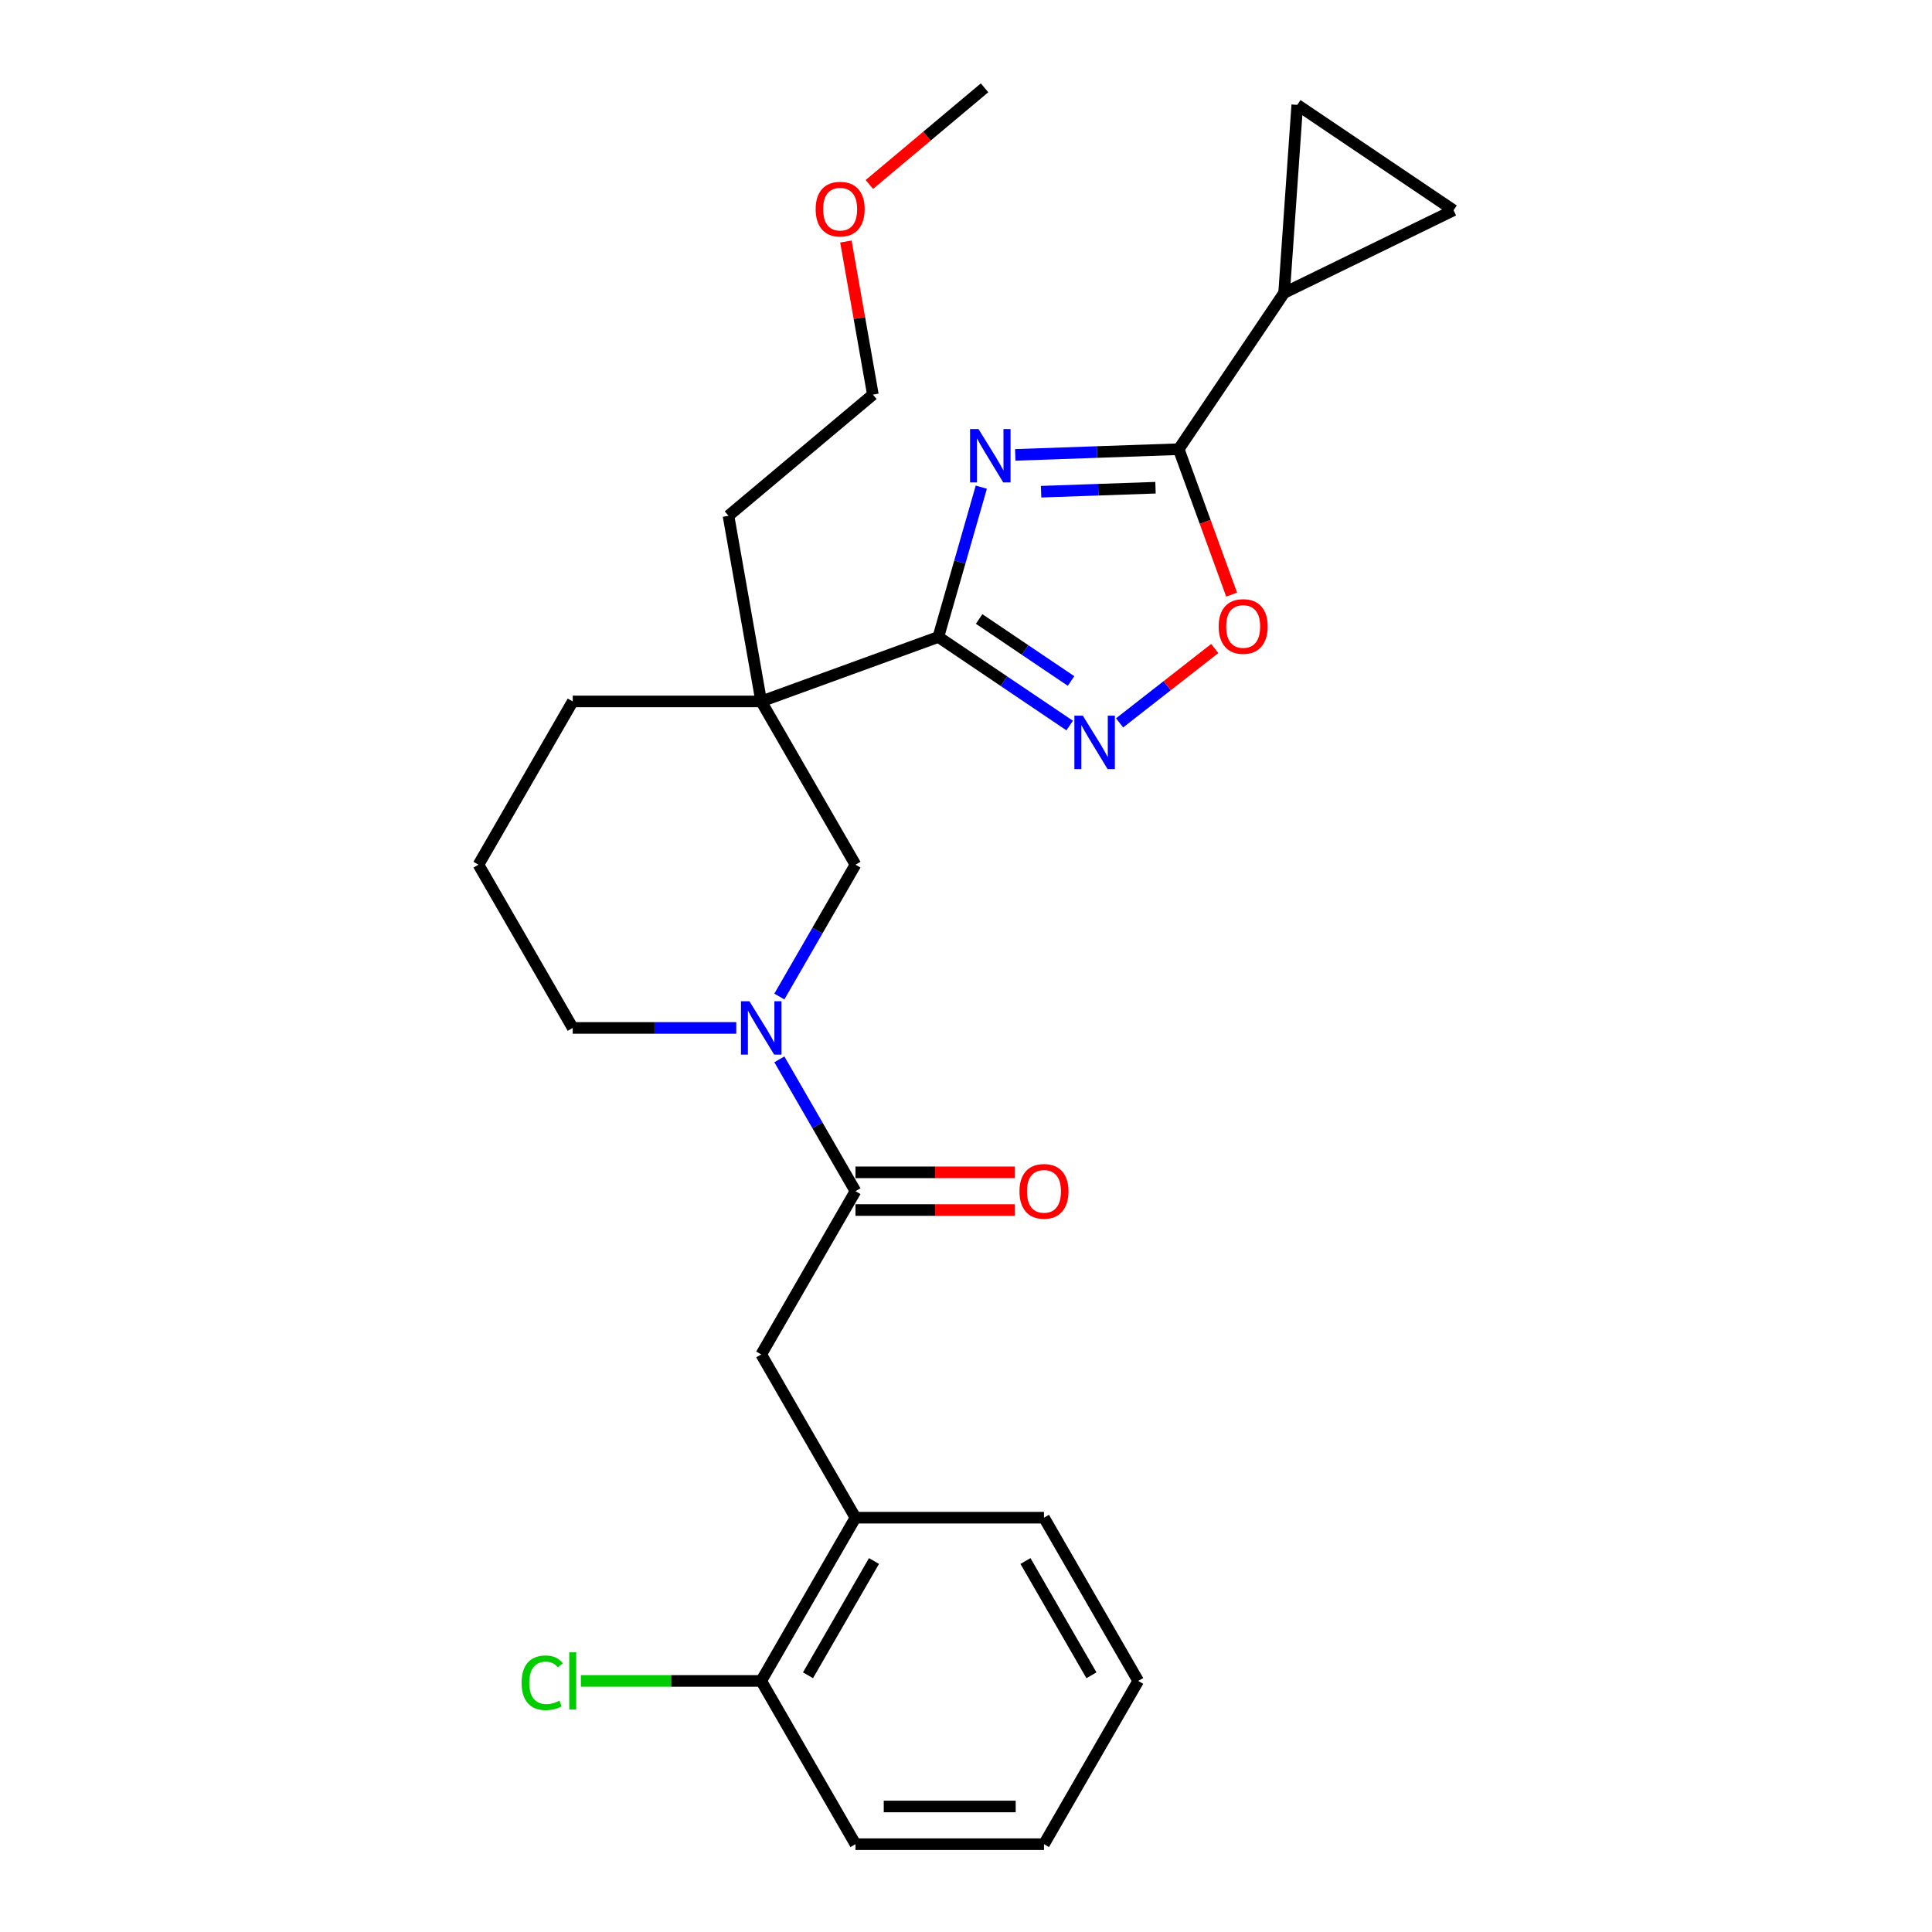 <?xml version='1.0' encoding='iso-8859-1'?>
<svg version='1.1' baseProfile='full'
              xmlns='http://www.w3.org/2000/svg'
                      xmlns:rdkit='http://www.rdkit.org/xml'
                      xmlns:xlink='http://www.w3.org/1999/xlink'
                  xml:space='preserve'
width='1000px' height='1000px' viewBox='0 0 1000 1000'>
<!-- END OF HEADER -->
<rect style='opacity:1.0;fill:#FFFFFF;stroke:none' width='1000' height='1000' x='0' y='0'> </rect>
<path class='bond-0' d='M 507.923,252.156 L 496.807,290.924' style='fill:none;fill-rule:evenodd;stroke:#0000FF;stroke-width:6px;stroke-linecap:butt;stroke-linejoin:miter;stroke-opacity:1' />
<path class='bond-0' d='M 496.807,290.924 L 485.69,329.691' style='fill:none;fill-rule:evenodd;stroke:#000000;stroke-width:6px;stroke-linecap:butt;stroke-linejoin:miter;stroke-opacity:1' />
<path class='bond-1' d='M 525.502,235.45 L 567.798,233.973' style='fill:none;fill-rule:evenodd;stroke:#0000FF;stroke-width:6px;stroke-linecap:butt;stroke-linejoin:miter;stroke-opacity:1' />
<path class='bond-1' d='M 567.798,233.973 L 610.094,232.496' style='fill:none;fill-rule:evenodd;stroke:#000000;stroke-width:6px;stroke-linecap:butt;stroke-linejoin:miter;stroke-opacity:1' />
<path class='bond-1' d='M 538.872,254.509 L 568.479,253.475' style='fill:none;fill-rule:evenodd;stroke:#0000FF;stroke-width:6px;stroke-linecap:butt;stroke-linejoin:miter;stroke-opacity:1' />
<path class='bond-1' d='M 568.479,253.475 L 598.086,252.441' style='fill:none;fill-rule:evenodd;stroke:#000000;stroke-width:6px;stroke-linecap:butt;stroke-linejoin:miter;stroke-opacity:1' />
<path class='bond-2' d='M 485.69,329.691 L 394.005,363.062' style='fill:none;fill-rule:evenodd;stroke:#000000;stroke-width:6px;stroke-linecap:butt;stroke-linejoin:miter;stroke-opacity:1' />
<path class='bond-3' d='M 485.69,329.691 L 519.676,352.614' style='fill:none;fill-rule:evenodd;stroke:#000000;stroke-width:6px;stroke-linecap:butt;stroke-linejoin:miter;stroke-opacity:1' />
<path class='bond-3' d='M 519.676,352.614 L 553.661,375.538' style='fill:none;fill-rule:evenodd;stroke:#0000FF;stroke-width:6px;stroke-linecap:butt;stroke-linejoin:miter;stroke-opacity:1' />
<path class='bond-3' d='M 506.798,320.39 L 530.588,336.437' style='fill:none;fill-rule:evenodd;stroke:#000000;stroke-width:6px;stroke-linecap:butt;stroke-linejoin:miter;stroke-opacity:1' />
<path class='bond-3' d='M 530.588,336.437 L 554.377,352.483' style='fill:none;fill-rule:evenodd;stroke:#0000FF;stroke-width:6px;stroke-linecap:butt;stroke-linejoin:miter;stroke-opacity:1' />
<path class='bond-6' d='M 610.094,232.496 L 623.793,270.133' style='fill:none;fill-rule:evenodd;stroke:#000000;stroke-width:6px;stroke-linecap:butt;stroke-linejoin:miter;stroke-opacity:1' />
<path class='bond-6' d='M 623.793,270.133 L 637.492,307.77' style='fill:none;fill-rule:evenodd;stroke:#FF0000;stroke-width:6px;stroke-linecap:butt;stroke-linejoin:miter;stroke-opacity:1' />
<path class='bond-7' d='M 610.094,232.496 L 664.654,151.607' style='fill:none;fill-rule:evenodd;stroke:#000000;stroke-width:6px;stroke-linecap:butt;stroke-linejoin:miter;stroke-opacity:1' />
<path class='bond-8' d='M 394.005,363.062 L 442.79,447.56' style='fill:none;fill-rule:evenodd;stroke:#000000;stroke-width:6px;stroke-linecap:butt;stroke-linejoin:miter;stroke-opacity:1' />
<path class='bond-15' d='M 394.005,363.062 L 296.436,363.062' style='fill:none;fill-rule:evenodd;stroke:#000000;stroke-width:6px;stroke-linecap:butt;stroke-linejoin:miter;stroke-opacity:1' />
<path class='bond-16' d='M 394.005,363.062 L 377.062,266.975' style='fill:none;fill-rule:evenodd;stroke:#000000;stroke-width:6px;stroke-linecap:butt;stroke-linejoin:miter;stroke-opacity:1' />
<path class='bond-27' d='M 579.497,374.158 L 604.124,354.918' style='fill:none;fill-rule:evenodd;stroke:#0000FF;stroke-width:6px;stroke-linecap:butt;stroke-linejoin:miter;stroke-opacity:1' />
<path class='bond-27' d='M 604.124,354.918 L 628.751,335.677' style='fill:none;fill-rule:evenodd;stroke:#FF0000;stroke-width:6px;stroke-linecap:butt;stroke-linejoin:miter;stroke-opacity:1' />
<path class='bond-4' d='M 403.39,515.802 L 423.09,481.681' style='fill:none;fill-rule:evenodd;stroke:#0000FF;stroke-width:6px;stroke-linecap:butt;stroke-linejoin:miter;stroke-opacity:1' />
<path class='bond-4' d='M 423.09,481.681 L 442.79,447.56' style='fill:none;fill-rule:evenodd;stroke:#000000;stroke-width:6px;stroke-linecap:butt;stroke-linejoin:miter;stroke-opacity:1' />
<path class='bond-5' d='M 403.39,548.312 L 423.09,582.434' style='fill:none;fill-rule:evenodd;stroke:#0000FF;stroke-width:6px;stroke-linecap:butt;stroke-linejoin:miter;stroke-opacity:1' />
<path class='bond-5' d='M 423.09,582.434 L 442.79,616.555' style='fill:none;fill-rule:evenodd;stroke:#000000;stroke-width:6px;stroke-linecap:butt;stroke-linejoin:miter;stroke-opacity:1' />
<path class='bond-29' d='M 381.087,532.057 L 338.761,532.057' style='fill:none;fill-rule:evenodd;stroke:#0000FF;stroke-width:6px;stroke-linecap:butt;stroke-linejoin:miter;stroke-opacity:1' />
<path class='bond-29' d='M 338.761,532.057 L 296.436,532.057' style='fill:none;fill-rule:evenodd;stroke:#000000;stroke-width:6px;stroke-linecap:butt;stroke-linejoin:miter;stroke-opacity:1' />
<path class='bond-11' d='M 442.79,616.555 L 394.005,701.052' style='fill:none;fill-rule:evenodd;stroke:#000000;stroke-width:6px;stroke-linecap:butt;stroke-linejoin:miter;stroke-opacity:1' />
<path class='bond-13' d='M 442.79,626.312 L 484.013,626.312' style='fill:none;fill-rule:evenodd;stroke:#000000;stroke-width:6px;stroke-linecap:butt;stroke-linejoin:miter;stroke-opacity:1' />
<path class='bond-13' d='M 484.013,626.312 L 525.236,626.312' style='fill:none;fill-rule:evenodd;stroke:#FF0000;stroke-width:6px;stroke-linecap:butt;stroke-linejoin:miter;stroke-opacity:1' />
<path class='bond-13' d='M 442.79,606.798 L 484.013,606.798' style='fill:none;fill-rule:evenodd;stroke:#000000;stroke-width:6px;stroke-linecap:butt;stroke-linejoin:miter;stroke-opacity:1' />
<path class='bond-13' d='M 484.013,606.798 L 525.236,606.798' style='fill:none;fill-rule:evenodd;stroke:#FF0000;stroke-width:6px;stroke-linecap:butt;stroke-linejoin:miter;stroke-opacity:1' />
<path class='bond-9' d='M 664.654,151.607 L 671.46,54.276' style='fill:none;fill-rule:evenodd;stroke:#000000;stroke-width:6px;stroke-linecap:butt;stroke-linejoin:miter;stroke-opacity:1' />
<path class='bond-10' d='M 664.654,151.607 L 752.349,108.836' style='fill:none;fill-rule:evenodd;stroke:#000000;stroke-width:6px;stroke-linecap:butt;stroke-linejoin:miter;stroke-opacity:1' />
<path class='bond-28' d='M 671.46,54.276 L 752.349,108.836' style='fill:none;fill-rule:evenodd;stroke:#000000;stroke-width:6px;stroke-linecap:butt;stroke-linejoin:miter;stroke-opacity:1' />
<path class='bond-12' d='M 394.005,701.052 L 442.79,785.55' style='fill:none;fill-rule:evenodd;stroke:#000000;stroke-width:6px;stroke-linecap:butt;stroke-linejoin:miter;stroke-opacity:1' />
<path class='bond-14' d='M 442.79,785.55 L 394.005,870.048' style='fill:none;fill-rule:evenodd;stroke:#000000;stroke-width:6px;stroke-linecap:butt;stroke-linejoin:miter;stroke-opacity:1' />
<path class='bond-14' d='M 452.372,807.982 L 418.222,867.13' style='fill:none;fill-rule:evenodd;stroke:#000000;stroke-width:6px;stroke-linecap:butt;stroke-linejoin:miter;stroke-opacity:1' />
<path class='bond-21' d='M 442.79,785.55 L 540.359,785.55' style='fill:none;fill-rule:evenodd;stroke:#000000;stroke-width:6px;stroke-linecap:butt;stroke-linejoin:miter;stroke-opacity:1' />
<path class='bond-17' d='M 394.005,870.048 L 347.338,870.048' style='fill:none;fill-rule:evenodd;stroke:#000000;stroke-width:6px;stroke-linecap:butt;stroke-linejoin:miter;stroke-opacity:1' />
<path class='bond-17' d='M 347.338,870.048 L 300.67,870.048' style='fill:none;fill-rule:evenodd;stroke:#00CC00;stroke-width:6px;stroke-linecap:butt;stroke-linejoin:miter;stroke-opacity:1' />
<path class='bond-22' d='M 394.005,870.048 L 442.79,954.545' style='fill:none;fill-rule:evenodd;stroke:#000000;stroke-width:6px;stroke-linecap:butt;stroke-linejoin:miter;stroke-opacity:1' />
<path class='bond-19' d='M 296.436,363.062 L 247.651,447.56' style='fill:none;fill-rule:evenodd;stroke:#000000;stroke-width:6px;stroke-linecap:butt;stroke-linejoin:miter;stroke-opacity:1' />
<path class='bond-23' d='M 377.062,266.975 L 451.805,204.258' style='fill:none;fill-rule:evenodd;stroke:#000000;stroke-width:6px;stroke-linecap:butt;stroke-linejoin:miter;stroke-opacity:1' />
<path class='bond-18' d='M 296.436,532.057 L 247.651,447.56' style='fill:none;fill-rule:evenodd;stroke:#000000;stroke-width:6px;stroke-linecap:butt;stroke-linejoin:miter;stroke-opacity:1' />
<path class='bond-20' d='M 437.831,125.011 L 444.818,164.635' style='fill:none;fill-rule:evenodd;stroke:#FF0000;stroke-width:6px;stroke-linecap:butt;stroke-linejoin:miter;stroke-opacity:1' />
<path class='bond-20' d='M 444.818,164.635 L 451.805,204.258' style='fill:none;fill-rule:evenodd;stroke:#000000;stroke-width:6px;stroke-linecap:butt;stroke-linejoin:miter;stroke-opacity:1' />
<path class='bond-24' d='M 449.985,95.481 L 479.795,70.468' style='fill:none;fill-rule:evenodd;stroke:#FF0000;stroke-width:6px;stroke-linecap:butt;stroke-linejoin:miter;stroke-opacity:1' />
<path class='bond-24' d='M 479.795,70.468 L 509.605,45.455' style='fill:none;fill-rule:evenodd;stroke:#000000;stroke-width:6px;stroke-linecap:butt;stroke-linejoin:miter;stroke-opacity:1' />
<path class='bond-25' d='M 540.359,785.55 L 589.144,870.048' style='fill:none;fill-rule:evenodd;stroke:#000000;stroke-width:6px;stroke-linecap:butt;stroke-linejoin:miter;stroke-opacity:1' />
<path class='bond-25' d='M 530.777,807.982 L 564.927,867.13' style='fill:none;fill-rule:evenodd;stroke:#000000;stroke-width:6px;stroke-linecap:butt;stroke-linejoin:miter;stroke-opacity:1' />
<path class='bond-30' d='M 442.79,954.545 L 540.359,954.545' style='fill:none;fill-rule:evenodd;stroke:#000000;stroke-width:6px;stroke-linecap:butt;stroke-linejoin:miter;stroke-opacity:1' />
<path class='bond-30' d='M 457.425,935.032 L 525.724,935.032' style='fill:none;fill-rule:evenodd;stroke:#000000;stroke-width:6px;stroke-linecap:butt;stroke-linejoin:miter;stroke-opacity:1' />
<path class='bond-26' d='M 589.144,870.048 L 540.359,954.545' style='fill:none;fill-rule:evenodd;stroke:#000000;stroke-width:6px;stroke-linecap:butt;stroke-linejoin:miter;stroke-opacity:1' />
<path  class='atom-0' d='M 506.476 222.085
L 515.531 236.721
Q 516.428 238.165, 517.872 240.78
Q 519.316 243.395, 519.394 243.551
L 519.394 222.085
L 523.063 222.085
L 523.063 249.717
L 519.277 249.717
L 509.559 233.716
Q 508.428 231.842, 507.218 229.696
Q 506.047 227.549, 505.696 226.886
L 505.696 249.717
L 502.105 249.717
L 502.105 222.085
L 506.476 222.085
' fill='#0000FF'/>
<path  class='atom-4' d='M 560.471 370.435
L 569.526 385.071
Q 570.423 386.515, 571.867 389.13
Q 573.311 391.745, 573.389 391.901
L 573.389 370.435
L 577.058 370.435
L 577.058 398.067
L 573.272 398.067
L 563.554 382.066
Q 562.423 380.192, 561.213 378.046
Q 560.042 375.899, 559.691 375.236
L 559.691 398.067
L 556.1 398.067
L 556.1 370.435
L 560.471 370.435
' fill='#0000FF'/>
<path  class='atom-5' d='M 387.897 518.241
L 396.952 532.877
Q 397.849 534.321, 399.293 536.936
Q 400.737 539.55, 400.815 539.707
L 400.815 518.241
L 404.484 518.241
L 404.484 545.873
L 400.698 545.873
L 390.98 529.872
Q 389.849 527.998, 388.639 525.852
Q 387.468 523.705, 387.117 523.042
L 387.117 545.873
L 383.526 545.873
L 383.526 518.241
L 387.897 518.241
' fill='#0000FF'/>
<path  class='atom-7' d='M 630.781 324.26
Q 630.781 317.625, 634.059 313.917
Q 637.338 310.21, 643.465 310.21
Q 649.592 310.21, 652.871 313.917
Q 656.149 317.625, 656.149 324.26
Q 656.149 330.972, 652.832 334.797
Q 649.514 338.583, 643.465 338.583
Q 637.377 338.583, 634.059 334.797
Q 630.781 331.011, 630.781 324.26
M 643.465 335.461
Q 647.68 335.461, 649.944 332.651
Q 652.246 329.802, 652.246 324.26
Q 652.246 318.835, 649.944 316.103
Q 647.68 313.332, 643.465 313.332
Q 639.25 313.332, 636.947 316.064
Q 634.684 318.796, 634.684 324.26
Q 634.684 329.841, 636.947 332.651
Q 639.25 335.461, 643.465 335.461
' fill='#FF0000'/>
<path  class='atom-14' d='M 527.675 616.633
Q 527.675 609.998, 530.954 606.291
Q 534.232 602.583, 540.359 602.583
Q 546.487 602.583, 549.765 606.291
Q 553.043 609.998, 553.043 616.633
Q 553.043 623.346, 549.726 627.17
Q 546.409 630.956, 540.359 630.956
Q 534.271 630.956, 530.954 627.17
Q 527.675 623.385, 527.675 616.633
M 540.359 627.834
Q 544.574 627.834, 546.838 625.024
Q 549.14 622.175, 549.14 616.633
Q 549.14 611.208, 546.838 608.476
Q 544.574 605.705, 540.359 605.705
Q 536.144 605.705, 533.842 608.437
Q 531.578 611.169, 531.578 616.633
Q 531.578 622.214, 533.842 625.024
Q 536.144 627.834, 540.359 627.834
' fill='#FF0000'/>
<path  class='atom-18' d='M 269.975 871.004
Q 269.975 864.135, 273.175 860.545
Q 276.414 856.915, 282.542 856.915
Q 288.24 856.915, 291.284 860.935
L 288.708 863.042
Q 286.483 860.115, 282.542 860.115
Q 278.366 860.115, 276.141 862.925
Q 273.956 865.696, 273.956 871.004
Q 273.956 876.468, 276.219 879.278
Q 278.522 882.088, 282.971 882.088
Q 286.015 882.088, 289.567 880.254
L 290.659 883.181
Q 289.215 884.117, 287.03 884.664
Q 284.844 885.21, 282.425 885.21
Q 276.414 885.21, 273.175 881.541
Q 269.975 877.873, 269.975 871.004
' fill='#00CC00'/>
<path  class='atom-18' d='M 294.64 855.237
L 298.231 855.237
L 298.231 884.859
L 294.64 884.859
L 294.64 855.237
' fill='#00CC00'/>
<path  class='atom-21' d='M 422.178 108.249
Q 422.178 101.614, 425.456 97.907
Q 428.735 94.199, 434.862 94.199
Q 440.989 94.199, 444.268 97.907
Q 447.546 101.614, 447.546 108.249
Q 447.546 114.962, 444.229 118.787
Q 440.911 122.572, 434.862 122.572
Q 428.774 122.572, 425.456 118.787
Q 422.178 115.001, 422.178 108.249
M 434.862 119.45
Q 439.077 119.45, 441.341 116.64
Q 443.643 113.791, 443.643 108.249
Q 443.643 102.824, 441.341 100.092
Q 439.077 97.321, 434.862 97.321
Q 430.647 97.321, 428.344 100.053
Q 426.081 102.785, 426.081 108.249
Q 426.081 113.83, 428.344 116.64
Q 430.647 119.45, 434.862 119.45
' fill='#FF0000'/>
</svg>
